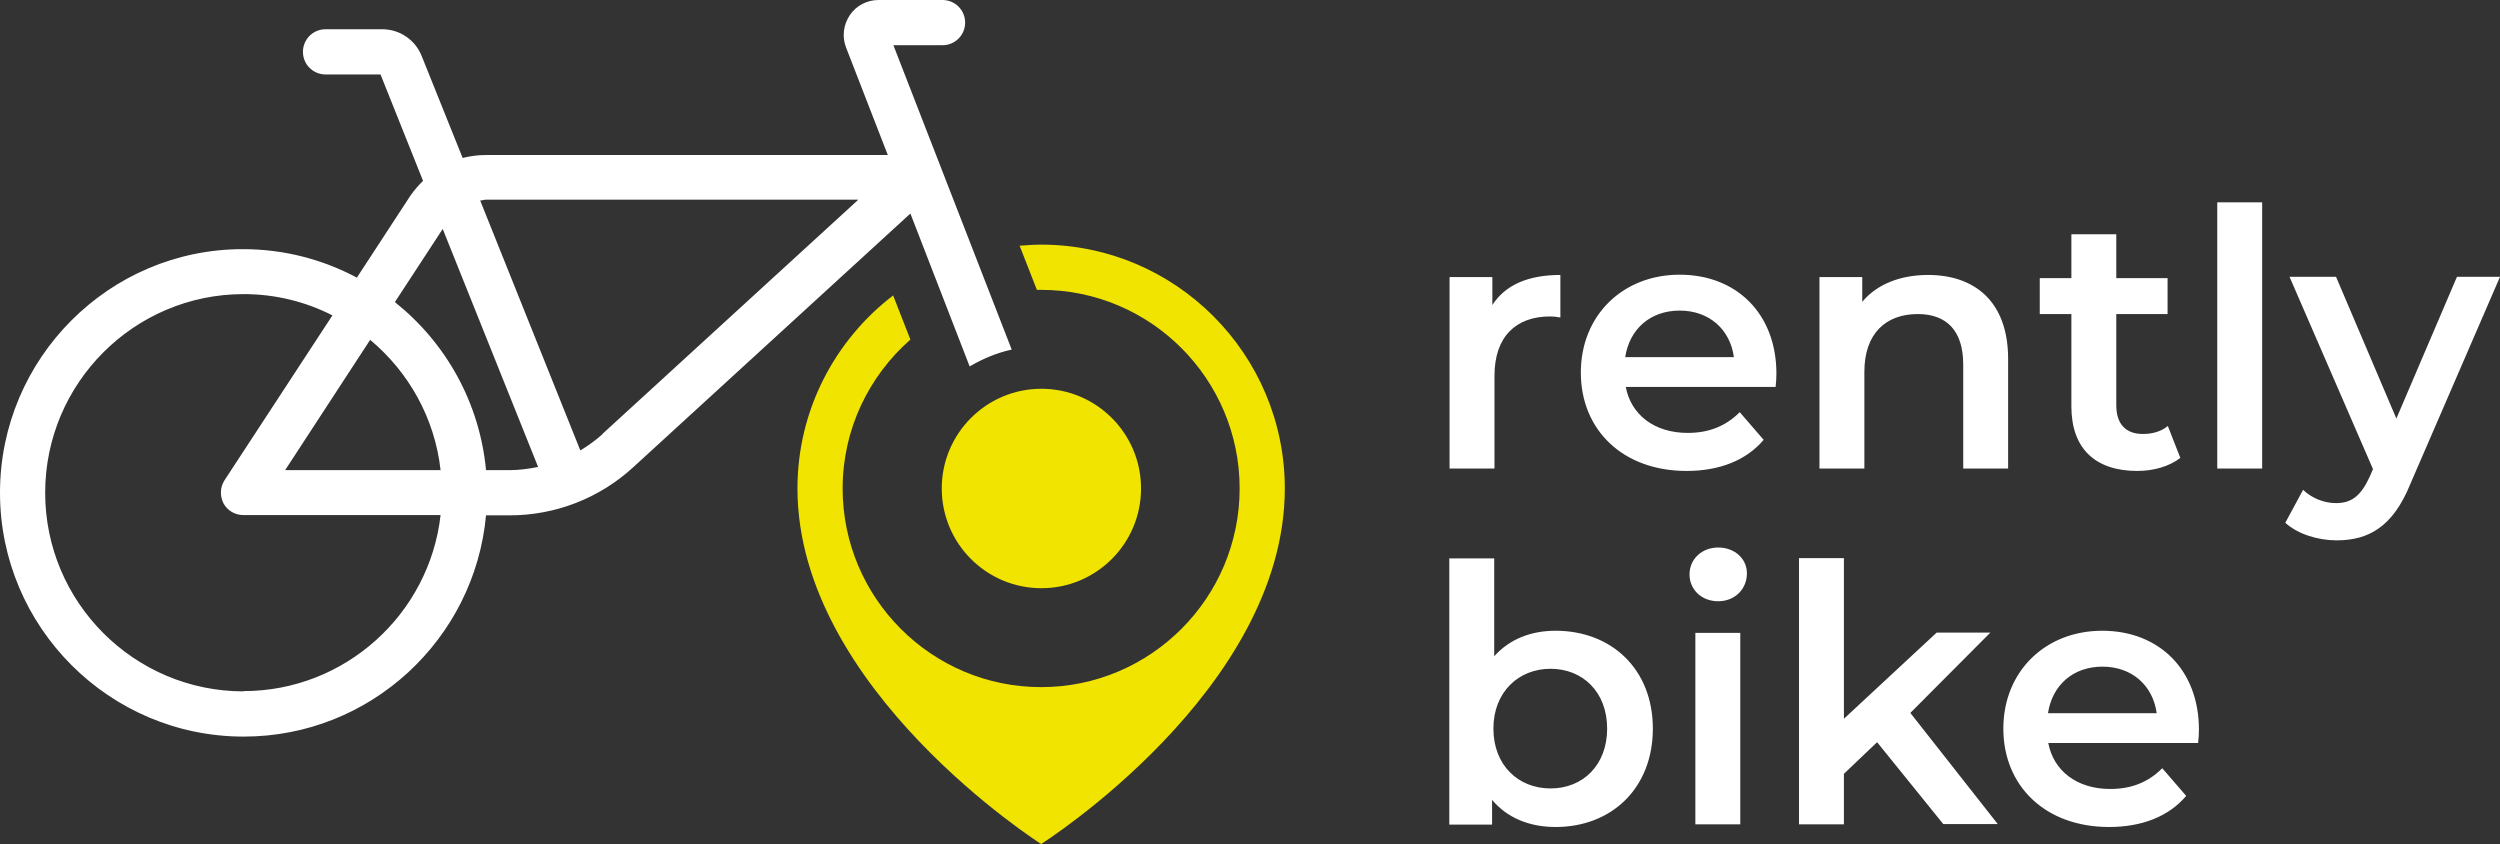 <svg width="234" height="79" viewBox="0 0 234 79" fill="none" xmlns="http://www.w3.org/2000/svg">
<rect x="0" y="0" width="234" height="79" fill="#333333" stroke="none"/>
<g clip-path="url(#clip0_4103_2)">
<path d="M120.258 45.722C120.258 64.589 97.45 79 97.45 79C97.45 79 74.642 64.514 74.642 45.722C74.642 38.355 78.174 31.809 83.596 27.652L85.213 31.784C81.333 35.194 78.871 40.172 78.871 45.722C78.871 55.977 87.203 64.315 97.45 64.315C107.698 64.315 116.03 55.977 116.03 45.722C116.03 35.468 107.698 27.13 97.45 27.13C97.301 27.13 97.177 27.13 97.052 27.13L95.436 22.998C96.107 22.948 96.779 22.898 97.45 22.898C110.011 22.898 120.258 33.128 120.258 45.722ZM106.802 45.722C106.802 40.57 102.624 36.389 97.475 36.389C92.327 36.389 88.148 40.57 88.148 45.722C88.148 50.874 92.327 55.056 97.475 55.056C102.624 55.056 106.802 50.874 106.802 45.722Z" fill="#F0E400"/>
<path d="M94.689 32.705L83.621 4.231H88.223C89.392 4.231 90.337 3.285 90.337 2.116C90.337 0.946 89.392 0 88.223 0H82.228C81.159 0 80.139 0.523 79.542 1.419C78.945 2.315 78.796 3.435 79.194 4.455L83.099 14.511H45.442C44.721 14.511 43.999 14.61 43.303 14.784L39.473 5.252C38.876 3.733 37.408 2.738 35.791 2.738H30.469C29.3 2.738 28.355 3.684 28.355 4.854C28.355 6.023 29.3 6.969 30.469 6.969H35.617L39.597 16.925C39.174 17.348 38.776 17.796 38.428 18.294L33.404 25.985C30.22 24.292 26.613 23.322 22.758 23.322C10.223 23.297 0 33.551 0 46.121C0 58.69 10.223 68.945 22.808 68.945C34.672 68.945 44.422 59.835 45.492 48.236H47.705C51.983 48.236 56.087 46.643 59.246 43.756L85.213 19.986L90.76 34.298C91.953 33.601 93.272 33.029 94.665 32.73L94.689 32.705ZM22.808 64.713C12.561 64.713 4.228 56.375 4.228 46.121C4.228 35.866 12.561 27.528 22.808 27.528C25.793 27.528 28.628 28.25 31.115 29.519L21.017 44.951C20.594 45.598 20.57 46.419 20.918 47.116C21.291 47.788 21.987 48.211 22.783 48.211H41.239C40.194 57.47 32.309 64.688 22.783 64.688L22.808 64.713ZM41.239 44.005H26.688L34.647 31.809C38.229 34.796 40.691 39.102 41.239 44.005ZM45.492 44.005C44.895 37.658 41.711 32.058 36.961 28.275L41.438 21.43L50.367 43.706C49.496 43.881 48.601 44.005 47.705 44.005H45.492ZM56.411 40.62C55.764 41.217 55.043 41.715 54.321 42.163L44.944 18.767C45.119 18.767 45.293 18.692 45.467 18.692H80.338L56.411 40.595V40.62ZM146.051 25.711V29.718C145.678 29.644 145.379 29.619 145.081 29.619C141.897 29.619 139.883 31.51 139.883 35.169V43.856H135.679V25.935H139.684V28.549C140.902 26.657 143.066 25.736 146.051 25.736V25.711ZM166.223 36.215H152.17C152.667 38.828 154.856 40.52 157.965 40.52C159.98 40.52 161.547 39.873 162.84 38.579L165.078 41.168C163.462 43.084 160.95 44.08 157.865 44.08C151.871 44.08 147.966 40.222 147.966 34.87C147.966 29.519 151.896 25.711 157.219 25.711C162.541 25.711 166.272 29.37 166.272 34.97C166.272 35.294 166.247 35.816 166.198 36.215H166.223ZM152.12 33.427H162.293C161.945 30.838 159.98 29.071 157.219 29.071C154.458 29.071 152.518 30.814 152.12 33.427ZM187.961 33.576V43.856H183.758V34.124C183.758 30.938 182.191 29.395 179.504 29.395C176.52 29.395 174.505 31.212 174.505 34.796V43.856H170.302V25.935H174.306V28.25C175.674 26.607 177.863 25.736 180.474 25.736C184.777 25.736 187.961 28.175 187.961 33.601V33.576ZM204.078 42.86C203.059 43.657 201.566 44.08 200.049 44.08C196.119 44.08 193.881 41.989 193.881 38.032V29.395H190.921V26.035H193.881V21.928H198.084V26.035H202.885V29.395H198.084V37.932C198.084 39.674 198.955 40.62 200.571 40.62C201.442 40.62 202.288 40.396 202.909 39.873L204.078 42.86ZM207.536 18.941H211.739V43.856H207.536V18.941ZM234 25.91L225.618 45.274C223.976 49.331 221.688 50.576 218.703 50.576C216.938 50.576 215.047 49.979 213.903 48.933L215.57 45.847C216.365 46.618 217.51 47.091 218.654 47.091C220.121 47.091 220.992 46.395 221.812 44.602L222.111 43.906L214.301 25.91H218.654L224.3 39.176L229.971 25.91H234ZM154.707 68.198C154.707 73.773 150.851 77.407 145.603 77.407C143.166 77.407 141.077 76.561 139.659 74.868V77.183H135.654V52.268H139.858V61.428C141.3 59.81 143.315 59.038 145.603 59.038C150.827 59.038 154.707 62.623 154.707 68.198ZM150.429 68.198C150.429 64.763 148.14 62.598 145.131 62.598C142.121 62.598 139.783 64.788 139.783 68.198C139.783 71.608 142.096 73.798 145.131 73.798C148.165 73.798 150.429 71.608 150.429 68.198ZM158.139 53.762C158.139 52.343 159.283 51.248 160.825 51.248C162.367 51.248 163.511 52.293 163.511 53.662C163.511 55.131 162.392 56.276 160.825 56.276C159.258 56.276 158.139 55.181 158.139 53.762ZM158.686 59.238H162.89V77.158H158.686V59.238ZM175.699 69.467L172.59 72.429V77.158H168.386V52.243H172.59V67.277L181.27 59.213H186.295L178.808 66.729L186.991 77.133H181.892L175.674 69.442L175.699 69.467ZM205.77 69.542H191.717C192.214 72.155 194.403 73.848 197.512 73.848C199.527 73.848 201.094 73.201 202.387 71.906L204.626 74.495C203.009 76.412 200.497 77.407 197.413 77.407C191.418 77.407 187.513 73.549 187.513 68.198C187.513 62.847 191.443 59.038 196.766 59.038C202.089 59.038 205.82 62.697 205.82 68.297C205.82 68.621 205.795 69.144 205.745 69.542H205.77ZM191.692 66.754H201.865C201.517 64.166 199.552 62.398 196.791 62.398C194.03 62.398 192.09 64.141 191.692 66.754Z" fill="white"/>
</g>
<defs>
<clipPath id="clip0_4103_2">
<rect width="234" height="79" fill="white"/>
</clipPath>
</defs>
</svg>

